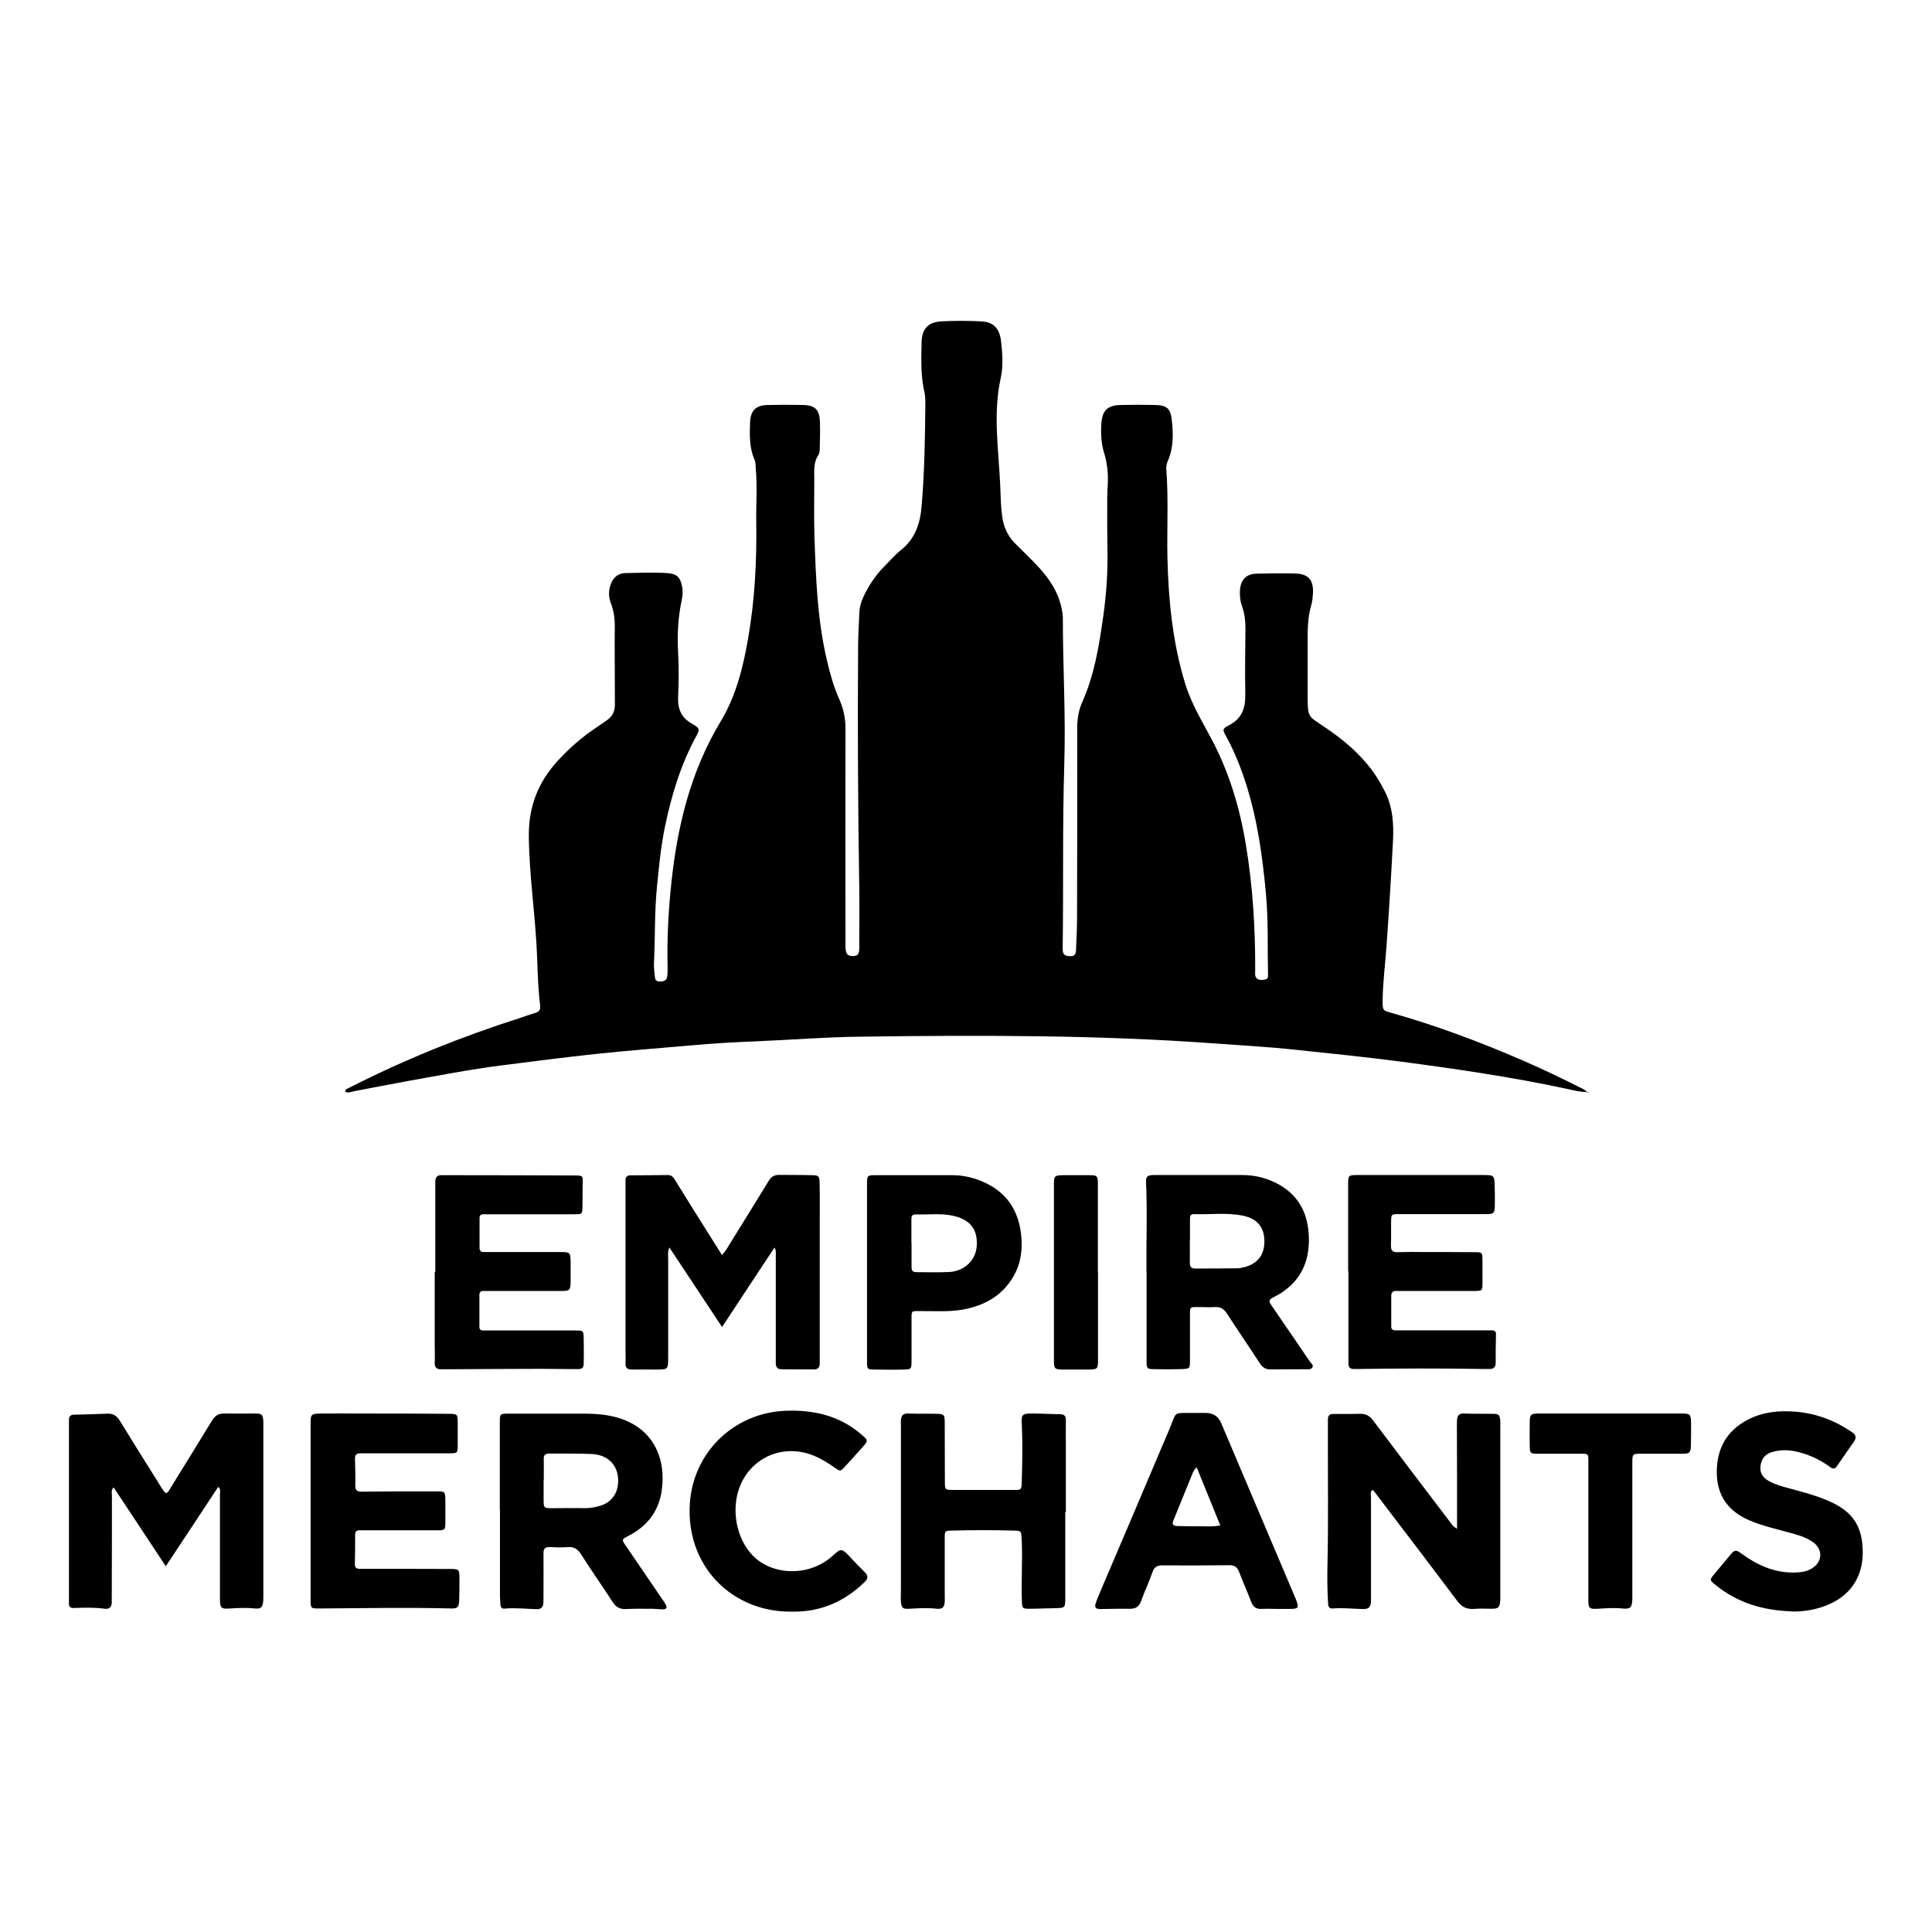 <?xml version="1.0" encoding="UTF-8"?>
<svg id="Layer_1" data-name="Layer 1" xmlns="http://www.w3.org/2000/svg" viewBox="0 0 134.48 134.48">
  <path d="M110.56,76.02c-.58,0-1.07-.14-1.55-.24-3.82-.82-7.68-1.38-11.54-1.89-2.46-.32-4.93-.57-7.39-.83-1.79-.19-3.59-.29-5.39-.42-8.29-.61-16.58-.59-24.88-.48-2.37.03-4.75.22-7.12.32-1.55.06-3.09.15-4.64.29-2.22.2-4.44.36-6.65.6-2.17.24-4.34.51-6.5.79-2.21.28-4.39.71-6.58,1.1-1.23.22-2.46.47-3.69.7-.19.04-.4.14-.6.03,0-.2.16-.21.25-.26,3.84-1.96,7.83-3.57,11.94-4.88.34-.11.68-.24,1.03-.34.28-.08.38-.23.35-.51-.14-1.1-.17-2.2-.21-3.3-.1-2.86-.56-5.7-.58-8.57-.01-2,.66-3.69,1.99-5.15.82-.9,1.73-1.69,2.74-2.36.23-.15.45-.32.68-.47.41-.27.59-.64.58-1.13-.01-.98,0-1.95-.01-2.93,0-.74-.01-1.49,0-2.23.02-.64-.03-1.27-.27-1.87-.17-.45-.17-.92.01-1.37.19-.45.5-.72,1.02-.73.96-.02,1.91-.06,2.86,0,.69.04.94.26,1.07.95.06.3.04.59-.02.89-.26,1.21-.33,2.43-.26,3.67.06,1.04.05,2.08,0,3.12-.03.82.21,1.43.96,1.85.55.31.56.4.32.84-1.1,2.01-1.75,4.17-2.21,6.41-.28,1.36-.4,2.73-.54,4.1-.18,1.78-.12,3.56-.21,5.34-.02.29.04.59.06.89.01.21.07.37.33.37.25,0,.48-.04.53-.33.03-.19.03-.38.03-.57-.05-2.02.05-4.03.27-6.04.42-3.94,1.35-7.72,3.42-11.16,1.07-1.77,1.56-3.75,1.91-5.76.47-2.69.61-5.39.57-8.11-.02-1.23.08-2.46-.03-3.69-.02-.23,0-.47-.1-.69-.36-.83-.33-1.7-.3-2.57.03-.82.41-1.2,1.23-1.21.83-.02,1.66-.02,2.48,0,.8.02,1.12.33,1.15,1.13.03.64,0,1.27-.01,1.91,0,.15-.02.32-.09.43-.36.54-.29,1.13-.29,1.72,0,1.32-.03,2.63.01,3.95.1,2.92.2,5.85.89,8.72.21.89.46,1.77.83,2.6.3.67.45,1.35.44,2.09-.01,4.95,0,9.89,0,14.84,0,.13,0,.26,0,.38.03.45.14.58.49.59.36,0,.47-.11.47-.58,0-1.4.02-2.8,0-4.2-.09-5.58-.12-11.16-.08-16.75,0-.81.06-1.61.09-2.42.02-.39.13-.75.3-1.1.36-.75.81-1.44,1.4-2.04.39-.39.75-.82,1.18-1.16,1-.79,1.35-1.86,1.45-3.06.2-2.37.24-4.75.26-7.12,0-.25,0-.52-.05-.76-.28-1.17-.24-2.36-.21-3.55.02-.91.45-1.39,1.36-1.44.93-.05,1.87-.05,2.8,0,.86.04,1.27.51,1.37,1.38.1.87.16,1.76-.03,2.6-.54,2.47-.14,4.93-.03,7.4.03.74.04,1.48.14,2.22.11.75.4,1.37.94,1.9.53.52,1.06,1.04,1.57,1.58.81.87,1.44,1.84,1.65,3.03.03.17.06.34.06.5,0,3.42.21,6.83.1,10.25-.13,4.22-.05,8.45-.11,12.67,0,.3-.04.61.4.65.38.03.51-.04.53-.44.04-.83.07-1.65.07-2.48.01-4.31.02-8.62.01-12.93,0-.65.09-1.25.36-1.85.81-1.82,1.14-3.77,1.42-5.72.22-1.49.34-3,.33-4.5-.02-1.32-.03-2.63-.02-3.95,0-.68.1-1.35.01-2.03-.04-.34-.09-.67-.19-1-.23-.69-.28-1.41-.23-2.14.06-.94.42-1.3,1.35-1.32.81-.02,1.61-.02,2.42,0,.77.02,1.04.23,1.13,1.01.11.97.14,1.95-.27,2.88-.08.18-.12.36-.11.56.16,2.06.04,4.12.08,6.17.07,2.98.36,5.92,1.24,8.79.41,1.33,1.12,2.52,1.77,3.73,1.26,2.34,2.02,4.85,2.45,7.46.48,2.9.66,5.81.65,8.74,0,.19-.05.4.09.55.17.18.4.13.6.1.24-.04.2-.24.2-.4-.04-1.84.03-3.69-.14-5.54-.24-2.6-.59-5.18-1.39-7.68-.36-1.13-.8-2.24-1.37-3.28-.27-.49-.3-.55.19-.8.94-.48,1.15-1.25,1.13-2.21-.03-1.51,0-3.01.01-4.52,0-.51-.05-1.01-.22-1.5-.14-.38-.19-.78-.16-1.19.06-.73.45-1.12,1.18-1.13.87-.02,1.74-.03,2.61-.01.96.01,1.34.43,1.29,1.39-.02.27-.04.56-.12.82-.24.81-.25,1.63-.25,2.46,0,1.25,0,2.5,0,3.76,0,1.67.03,1.47,1.2,2.27,1.08.73,2.08,1.54,2.92,2.54.49.57.88,1.2,1.22,1.86.59,1.11.66,2.32.6,3.53-.13,2.48-.28,4.96-.46,7.43-.09,1.23-.25,2.45-.26,3.68,0,.66,0,.67.6.84,3.13.88,6.16,2.02,9.14,3.31,1.36.59,2.7,1.23,4.03,1.9.16.08.34.14.51.37Z"/>
  <path d="M15.18,103.51c-1.2,1.82-2.39,3.63-3.64,5.51-1.25-1.89-2.43-3.67-3.63-5.49-.19.19-.12.39-.12.56,0,2.31,0,4.62-.01,6.94,0,.17,0,.34,0,.51-.01.31-.16.48-.49.44-.72-.1-1.44-.08-2.16-.05-.26,0-.34-.1-.33-.34,0-.13,0-.25,0-.38,0-3.99,0-7.98,0-11.97,0-.13,0-.25,0-.38-.01-.26.09-.39.37-.39.76-.01,1.53-.04,2.29-.07.4-.02.66.13.88.49.86,1.41,1.74,2.81,2.62,4.21.18.28.33.59.57.83.2-.05.26-.22.34-.36.96-1.55,1.92-3.1,2.87-4.66.21-.35.46-.53.86-.52.72.01,1.44,0,2.16,0,.48,0,.54.07.57.56,0,.08,0,.17,0,.25,0,3.92,0,7.85,0,11.77,0,.17,0,.34-.01.51-.05.41-.17.52-.58.48-.57-.06-1.14-.04-1.71,0-.65.05-.72-.02-.72-.7,0-.7,0-1.4,0-2.1,0-1.72,0-3.44,0-5.15,0-.16.07-.33-.11-.51Z"/>
  <path d="M46.59,86.84c-.13.31-.08.54-.08.77,0,2.31,0,4.63,0,6.94,0,.75-.03.78-.79.78-.57,0-1.15-.01-1.72,0-.32,0-.48-.1-.46-.44.02-.32,0-.64,0-.95,0-3.76,0-7.51,0-11.27,0-.17,0-.34,0-.51,0-.24.12-.35.35-.35.87,0,1.74-.01,2.61-.02.28,0,.4.2.52.4.7,1.14,1.41,2.27,2.12,3.4.36.58.72,1.15,1.11,1.76.25-.23.39-.51.55-.77.91-1.46,1.81-2.92,2.71-4.39.18-.29.39-.41.72-.41.76.01,1.53,0,2.29.02.45,0,.52.07.53.52.02.83.01,1.66.01,2.48,0,3.25,0,6.49,0,9.74,0,.13,0,.25,0,.38-.01.25-.12.4-.39.4-.76,0-1.53,0-2.29-.01-.25,0-.38-.15-.38-.41,0-.17,0-.34,0-.51,0-2.36,0-4.71,0-7.07,0-.14.03-.29-.09-.48-1.21,1.82-2.4,3.63-3.65,5.53-1.25-1.89-2.43-3.67-3.66-5.53Z"/>
  <path d="M101.42,106.41c0-.41,0-.73,0-1.04,0-2.04,0-4.08-.01-6.11,0-.15,0-.3.01-.45.03-.3.17-.44.5-.42.66.03,1.32.01,1.97.02.45,0,.51.07.54.51.01.15,0,.3,0,.45,0,3.82,0,7.64,0,11.46,0,.17,0,.34,0,.51-.03.57-.13.65-.69.64-.38-.01-.76-.02-1.14.01-.51.04-.86-.14-1.18-.57-1.92-2.56-3.87-5.11-5.81-7.66-.01-.02-.04-.02-.09-.05-.17.16-.09.38-.09.56,0,2.25,0,4.5,0,6.75,0,.15,0,.3,0,.45-.03.41-.15.53-.55.53-.7-.01-1.4-.1-2.1-.04-.32.03-.33-.2-.34-.41-.05-.87-.06-1.74-.04-2.61.07-3.01.02-6.03.03-9.04,0-.36,0-.72,0-1.08,0-.3.12-.41.42-.4.62.01,1.23,0,1.85-.01.37,0,.63.14.86.44,1.77,2.36,3.56,4.7,5.34,7.05.12.16.22.35.54.52Z"/>
  <path d="M34.79,105.09c0-2.02,0-4.03,0-6.05,0-.64,0-.64.64-.64,1.76,0,3.52,0,5.28,0,.68,0,1.36.05,2.02.21,2.71.65,3.66,2.87,3.33,5.14-.21,1.48-1.04,2.51-2.36,3.18-.43.22-.43.24-.15.65.84,1.23,1.67,2.45,2.51,3.68.1.14.2.28.28.43.11.2.06.33-.19.33-.28,0-.55-.04-.83-.04-.57,0-1.15-.01-1.72.02-.43.03-.71-.12-.95-.48-.72-1.12-1.5-2.21-2.21-3.34-.24-.37-.5-.53-.93-.49-.42.03-.85.02-1.27,0-.3-.01-.41.11-.41.41.01,1,0,1.99,0,2.99,0,.17,0,.34-.01.51-.02.28-.18.42-.46.41-.74-.02-1.48-.11-2.23-.04-.19.02-.28-.08-.29-.25-.02-.21-.04-.42-.04-.63,0-1,0-1.99,0-2.99,0-1,0-1.99,0-2.99ZM37.84,103.02h0c0,.45,0,.89,0,1.34,0,.62,0,.62.65.62.74,0,1.48-.02,2.23,0,.34,0,.68-.06,1-.15.83-.23,1.3-.87,1.31-1.74.01-1.07-.68-1.82-1.82-1.88-.99-.05-1.99-.02-2.99-.03-.27,0-.38.11-.37.38.01.49,0,.98,0,1.46Z"/>
  <path d="M79.8,88.52c-.02-2.1.07-4.2-.03-6.3-.01-.27.1-.4.35-.42.11-.01.21-.01.32-.01,2.02,0,4.03,0,6.05,0,.9,0,1.76.23,2.55.67,1.27.72,1.91,1.84,2.04,3.25.19,2.06-.55,3.66-2.46,4.6-.37.18-.27.33-.1.58.89,1.29,1.77,2.59,2.66,3.89.08.12.25.22.18.38-.08.18-.29.15-.45.15-.83,0-1.65,0-2.48.01-.33,0-.54-.13-.73-.41-.75-1.16-1.53-2.29-2.28-3.45-.22-.35-.47-.51-.88-.48-.32.03-.64,0-.95,0-.79.02-.77-.13-.76.74,0,.98,0,1.95,0,2.93,0,.62,0,.63-.64.65-.64.02-1.27.02-1.91,0-.42,0-.47-.07-.47-.49,0-2.1,0-4.2,0-6.3ZM82.82,86.37c0,.51.01,1.02,0,1.52,0,.3.11.41.41.41.97-.01,1.95,0,2.92-.02.15,0,.29-.04.44-.07.95-.24,1.43-.86,1.42-1.83-.01-.97-.5-1.55-1.49-1.76-1.13-.23-2.28-.07-3.42-.11-.24,0-.27.14-.27.33,0,.51,0,1.02,0,1.52Z"/>
  <path d="M21.62,105.22c0-2.02,0-4.03,0-6.05,0-.75,0-.76.78-.78.93-.01,1.87,0,2.8,0,2,0,3.99,0,5.99.02.67,0,.67.02.67.68,0,.49,0,.98,0,1.46,0,.6-.01.61-.6.61-1.55,0-3.1,0-4.65,0-.51,0-1.02,0-1.53,0-.27,0-.38.11-.37.38.01.62.04,1.23.02,1.85-.01.39.16.44.49.44,1.57-.02,3.14-.02,4.71-.02.15,0,.3,0,.45,0,.6,0,.61,0,.62.64,0,.49,0,.98,0,1.46,0,.59-.02.61-.6.61-1.68,0-3.35,0-5.03,0-.13,0-.25,0-.38,0-.18,0-.27.11-.27.28,0,.7,0,1.4-.02,2.1,0,.22.12.3.32.3.17,0,.34,0,.51,0,1.93,0,3.86,0,5.8.01.62,0,.65.04.65.65,0,.53,0,1.06-.02,1.59-.02.42-.13.52-.55.51-3.06-.08-6.11-.02-9.17,0-.61,0-.62,0-.62-.63,0-2.04,0-4.08,0-6.11Z"/>
  <path d="M74.15,105.25c0,1.97,0,3.95,0,5.92,0,.76,0,.76-.74.77-.59.01-1.19.04-1.78.04-.46,0-.48-.04-.5-.51-.06-1.46.07-2.93-.02-4.39-.03-.52-.03-.53-.53-.54-1.44-.04-2.89-.04-4.33,0-.47.01-.49.02-.49.52,0,1.32,0,2.63,0,3.95,0,.17.01.34,0,.51-.04.37-.16.49-.54.46-.64-.07-1.27-.04-1.91,0-.48.03-.56-.05-.6-.51-.02-.25,0-.51,0-.76,0-3.8,0-7.6,0-11.4,0-.15,0-.3,0-.45.02-.33.16-.49.53-.47.66.03,1.32,0,1.97.02.49.01.54.06.55.56.01,1.38,0,2.76.01,4.14,0,.59,0,.6.59.6,1.4,0,2.8,0,4.2,0,.53,0,.54,0,.56-.52.04-1.38.07-2.76,0-4.13-.03-.57.04-.66.64-.67.68,0,1.36.04,2.04.05.31,0,.4.16.39.44-.01.55,0,1.1,0,1.66,0,1.57,0,3.14,0,4.71Z"/>
  <path d="M30.3,88.54c0-2.08,0-4.16,0-6.24,0-.36.11-.51.46-.5.08,0,.17,0,.25,0,2.99,0,5.98.01,8.98.02.59,0,.59.01.57.61-.02.53,0,1.06-.02,1.59-.01.48-.02.5-.51.5-1.97,0-3.95,0-5.92,0-.15,0-.3,0-.45,0-.18,0-.28.07-.28.26,0,.7,0,1.4,0,2.1,0,.18.1.27.27.27.15,0,.3,0,.45,0,1.63,0,3.27,0,4.9,0,.69,0,.71.02.72.72,0,.45,0,.89,0,1.34-.01.6-.06.65-.66.65-1.66,0-3.31,0-4.97,0-.15,0-.3,0-.45,0-.18,0-.27.09-.27.27,0,.74,0,1.49,0,2.23,0,.19.11.26.28.25.15,0,.3,0,.45,0,1.97,0,3.95,0,5.92,0,.6,0,.6,0,.61.59,0,.53.02,1.06,0,1.59,0,.46-.06.51-.52.51-.83,0-1.66-.02-2.48-.02-2.12,0-4.24.02-6.37.03-.17,0-.34,0-.51,0-.34.02-.51-.11-.49-.48.02-.42,0-.85,0-1.27,0-1.68,0-3.35,0-5.03,0,0,.01,0,.02,0Z"/>
  <path d="M93.84,88.53c0-2.02,0-4.03,0-6.05,0-.69,0-.69.71-.69,2.91,0,5.81,0,8.72,0,.72,0,.75.03.77.75.01.47.02.93.01,1.4-.02.52-.08.57-.61.57-1.87,0-3.73,0-5.6,0-.15,0-.3,0-.45,0-.54,0-.55,0-.56.52-.01.55.01,1.1-.01,1.65-.01.36.11.5.47.48.61-.02,1.23-.02,1.85-.01,1.17,0,2.33,0,3.5.01.53,0,.54.02.55.53,0,.53,0,1.06,0,1.59,0,.57-.01.57-.57.58-1.65,0-3.31,0-4.96,0-.17,0-.34,0-.51,0-.2,0-.31.12-.31.32,0,.72,0,1.44,0,2.16,0,.19.11.26.29.26.15,0,.3,0,.45,0,1.93,0,3.86,0,5.79,0,.15,0,.3,0,.45,0,.19,0,.32.05.31.29-.02.66-.02,1.32-.02,1.97,0,.29-.13.43-.42.43-.17,0-.34,0-.51,0-2.86-.05-5.73-.04-8.59,0-.13,0-.25,0-.38,0-.23,0-.35-.12-.35-.36,0-.11,0-.21,0-.32,0-2.04,0-4.07,0-6.11,0,0,0,0-.01,0Z"/>
  <path d="M88.81,111.99c-.32,0-.64-.02-.95,0-.39.03-.63-.11-.77-.49-.26-.69-.57-1.37-.83-2.06-.13-.35-.31-.5-.69-.49-1.55.02-3.1.02-4.65.01-.37,0-.57.1-.7.47-.23.68-.55,1.33-.79,2.01-.14.38-.36.54-.75.54-.7,0-1.4,0-2.1.02-.3,0-.4-.11-.32-.38.07-.22.16-.44.25-.65,1.62-3.8,3.24-7.6,4.85-11.4.09-.21.17-.43.26-.65.21-.55.23-.56.84-.57.49,0,.98,0,1.46,0q.78,0,1.08.7c.6,1.42,1.21,2.85,1.81,4.27,1.1,2.59,2.2,5.19,3.3,7.78.04.1.08.19.12.29.19.52.13.6-.4.6-.34,0-.68,0-1.02,0,0,0,0,0,0,0ZM83.3,102.14c-.21.17-.26.34-.32.49-.44,1.07-.87,2.15-1.31,3.22-.11.27.02.36.24.37.55.02,1.1.02,1.65.02.44,0,.88.04,1.38-.06-.55-1.36-1.09-2.68-1.64-4.04Z"/>
  <path d="M60.35,88.53c0-2.02,0-4.03,0-6.05,0-.68,0-.68.66-.68,1.76,0,3.52,0,5.28,0,.84,0,1.64.21,2.39.58,1.48.73,2.23,1.98,2.4,3.58.11,1.01-.02,2-.54,2.89-.78,1.34-2,2.02-3.49,2.3-.95.17-1.9.11-2.86.11-.82,0-.74-.09-.74.76,0,.91,0,1.83,0,2.74,0,.52-.03.56-.53.57-.68.02-1.36.01-2.04,0-.51,0-.53-.03-.53-.55,0-1.68,0-3.35,0-5.03,0-.4,0-.81,0-1.21ZM63.45,86.49c0,.57,0,1.14,0,1.72,0,.24.09.34.33.34.76,0,1.53.03,2.29-.01,1.08-.06,1.86-.83,1.92-1.83.07-1.16-.48-1.83-1.67-2.09-.86-.18-1.73-.06-2.6-.09-.23,0-.28.13-.28.32,0,.55,0,1.1,0,1.65Z"/>
  <path d="M124.71,112.16c-1.96-.06-3.76-.58-5.3-1.84-.43-.35-.42-.35-.06-.78.37-.44.73-.88,1.1-1.32.3-.36.38-.36.77-.08,1.16.85,2.42,1.4,3.89,1.31.37-.02.72-.09,1.03-.29.76-.48.75-1.38-.02-1.87-.47-.3-1-.46-1.53-.6-.94-.26-1.89-.47-2.79-.85-1.49-.63-2.29-1.72-2.3-3.34-.01-1.62.65-2.87,2.1-3.65,1.09-.58,2.26-.69,3.46-.58,1.4.13,2.67.61,3.84,1.41.31.21.33.4.14.68-.39.56-.78,1.11-1.16,1.67-.15.22-.27.25-.5.08-.74-.54-1.57-.92-2.48-1.1-.53-.1-1.05-.09-1.57.07-.46.14-.71.45-.78.91-.07.51.11.83.57,1.1.45.25.94.38,1.43.51.92.25,1.84.49,2.72.87,1.6.69,2.39,1.67,2.39,3.6,0,1.77-.93,3.07-2.59,3.7-.76.29-1.55.42-2.37.4Z"/>
  <path d="M55.18,112.18c-4.19.09-7.47-3.16-7.16-7.56.25-3.55,3.07-6.26,6.62-6.42,1.98-.08,3.79.33,5.32,1.65.48.42.49.41.08.88-.41.46-.82.92-1.24,1.37-.32.35-.32.32-.71.05-.87-.61-1.78-1.11-2.9-1.14-1.74-.05-3.12,1.02-3.68,2.43-.65,1.63-.26,3.67.91,4.86,1.33,1.35,3.86,1.48,5.51.02.58-.51.61-.63,1.25.07.33.36.68.7,1.02,1.05.24.24.24.43-.03.69-1.42,1.39-3.12,2.08-4.99,2.05Z"/>
  <path d="M112.02,98.39c1.66,0,3.31,0,4.97,0,.68,0,.71.03.72.72,0,.49,0,.98-.01,1.46-.02.57-.08.62-.63.62-.93,0-1.87,0-2.8,0-.65,0-.65,0-.65.68,0,2.97,0,5.94,0,8.92,0,.19,0,.38,0,.57-.03.56-.14.65-.71.6-.57-.06-1.14-.01-1.72.02-.56.03-.63-.03-.63-.6,0-1.89,0-3.78,0-5.67,0-1.34,0-2.67,0-4.01,0-.49,0-.51-.49-.51-1.02,0-2.04,0-3.06,0-.47,0-.52-.04-.53-.49-.01-.59-.01-1.19,0-1.78.01-.46.1-.53.59-.53,1.66,0,3.31,0,4.97,0h0Z"/>
  <path d="M76.43,88.58c0,2.01,0,4.03,0,6.04,0,.68-.03.71-.72.71-.57,0-1.14,0-1.72,0-.57,0-.63-.06-.63-.61,0-4.09,0-8.18,0-12.27,0-.6.05-.64.66-.65.59,0,1.19,0,1.78,0,.57,0,.62.04.62.61,0,1.65,0,3.31,0,4.96,0,.4,0,.81,0,1.21h0Z"/>
</svg>
